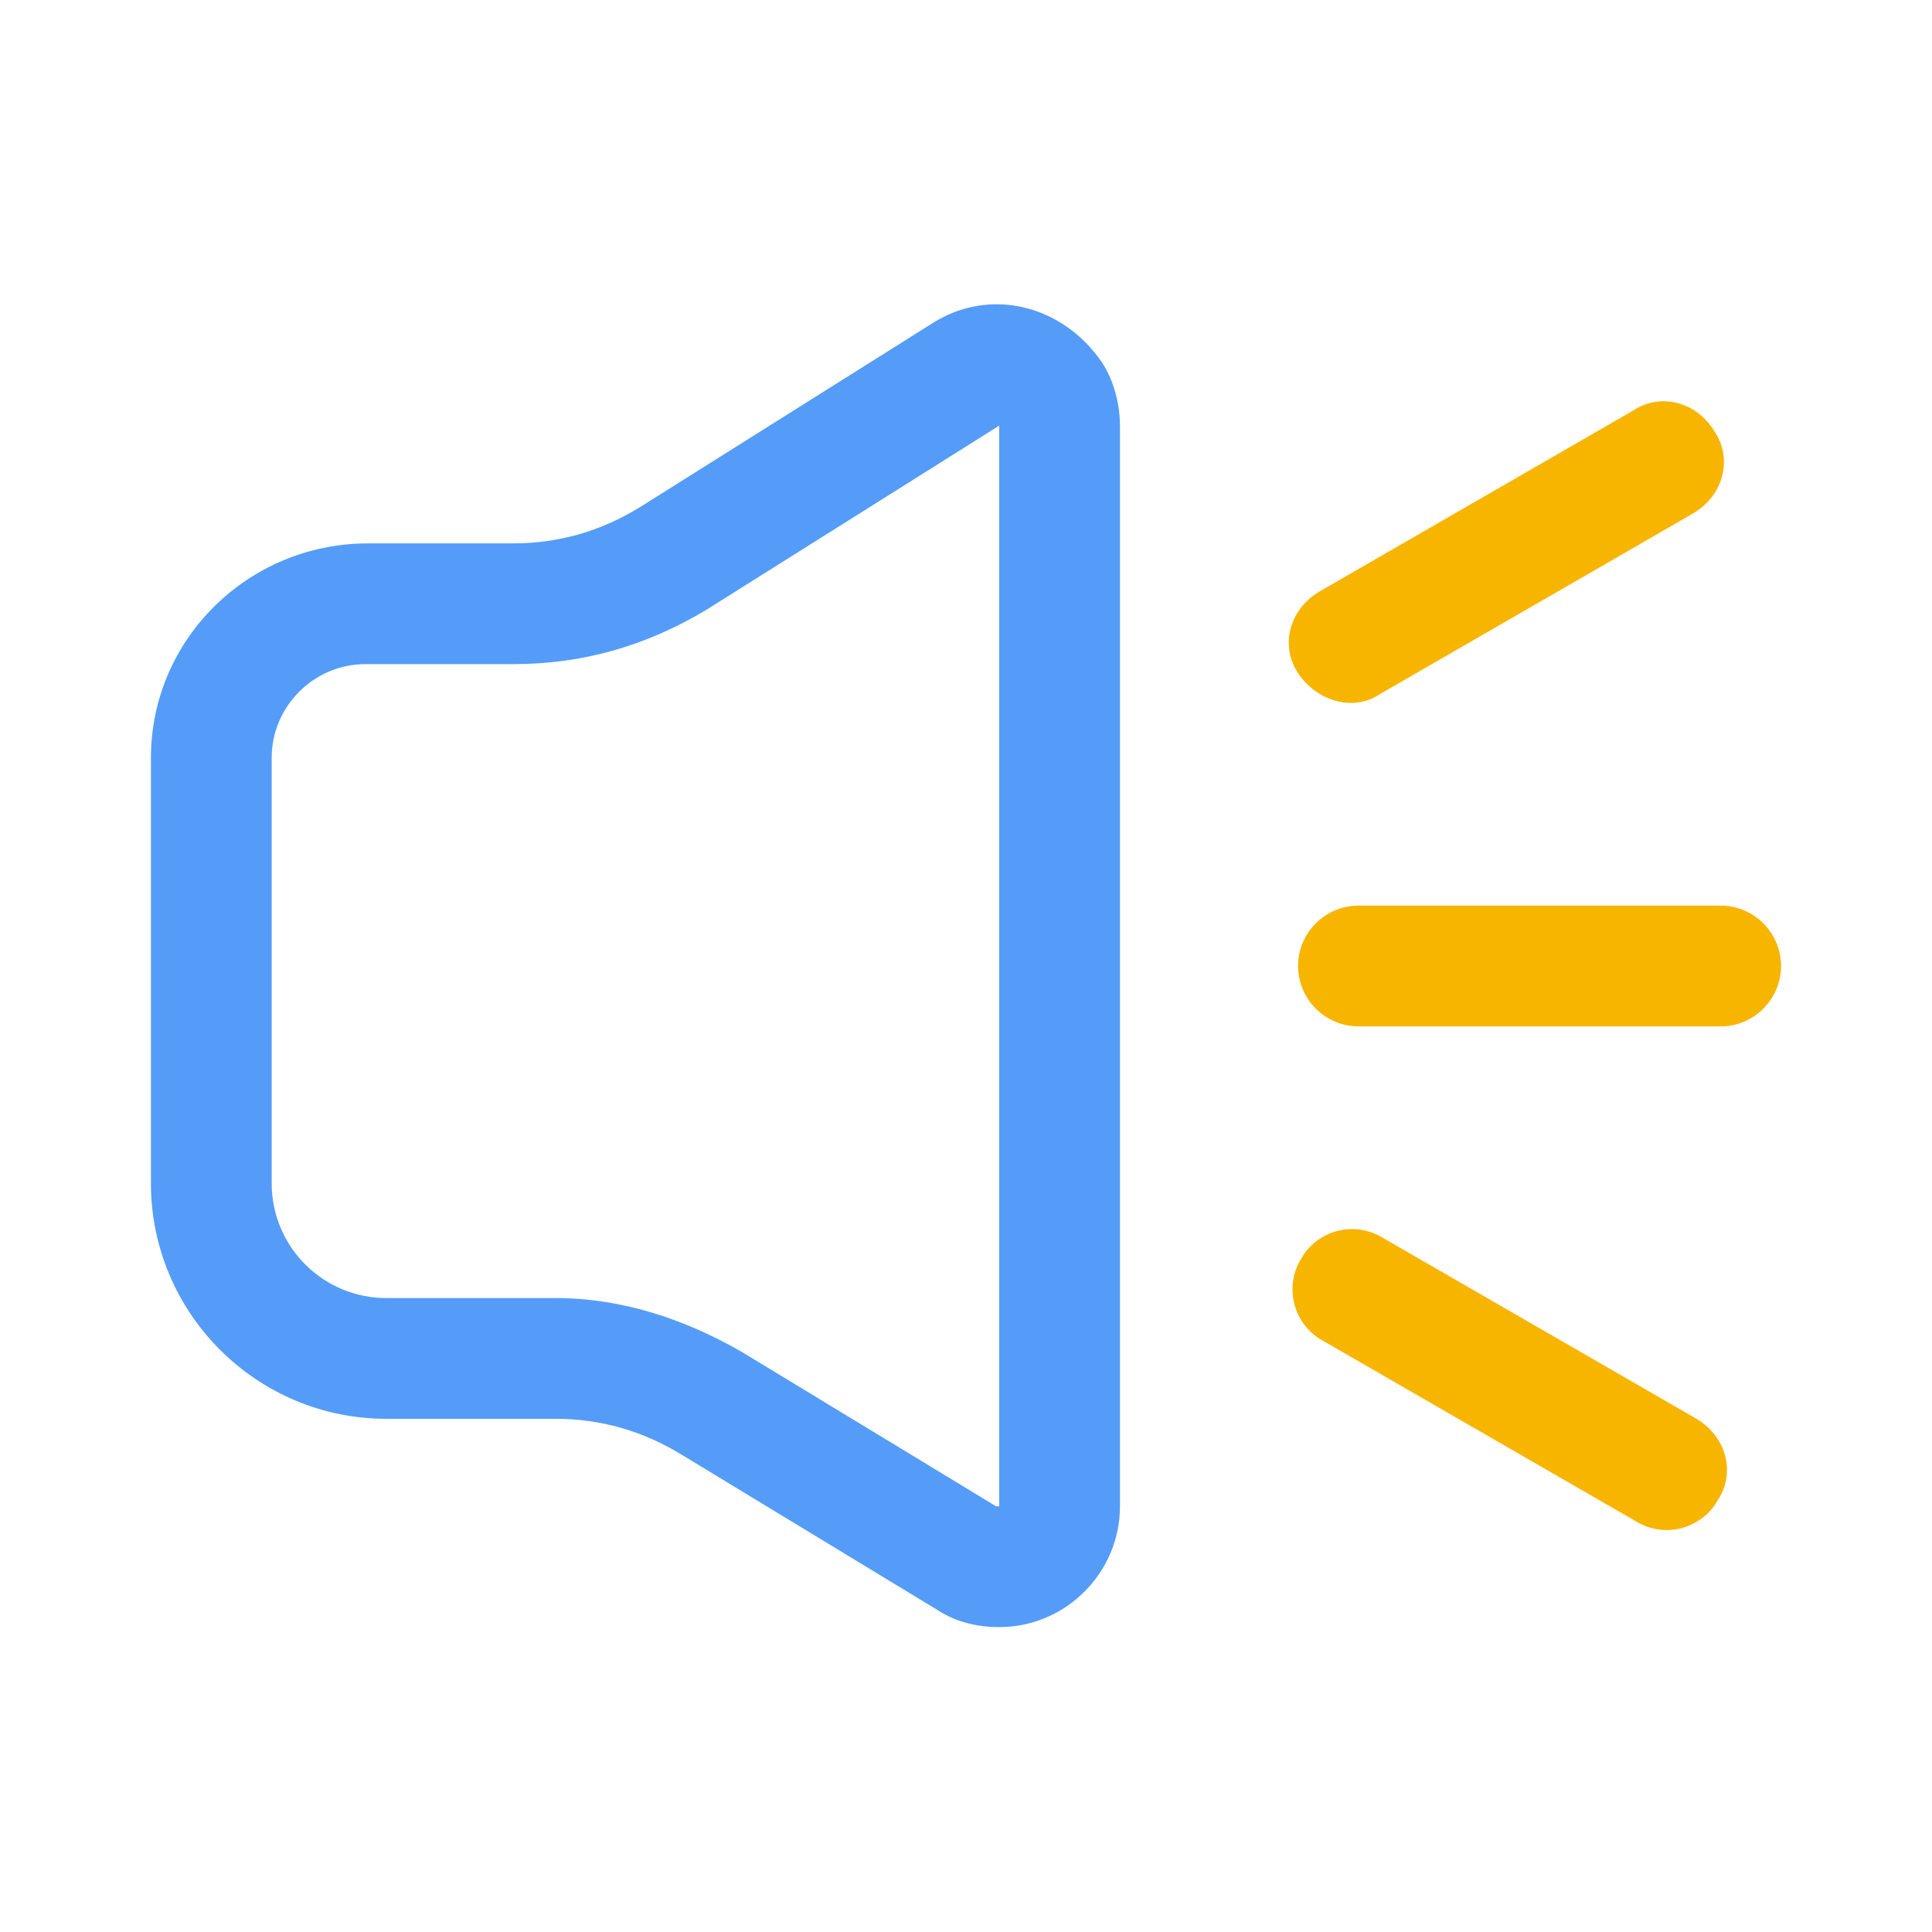 <?xml version="1.0" encoding="UTF-8"?>
<svg width="16px" height="16px" viewBox="0 0 16 16" version="1.1" xmlns="http://www.w3.org/2000/svg" xmlns:xlink="http://www.w3.org/1999/xlink">
    <title>Icon/按</title>
    <g id="大纲" stroke="none" stroke-width="1" fill="none" fill-rule="evenodd">
        <g id="画板" transform="translate(-357, -274)" fill-rule="nonzero">
            <g id="编组-38备份-2" transform="translate(357, 164)">
                <g id="编组-21" transform="translate(0, 105)">
                    <g id="Icon/按" transform="translate(0, 5)">
                        <rect id="矩形" fill="#000000" opacity="0" x="0" y="0" width="16" height="16"></rect>
                        <path d="M7.725,2.675 L5.3,4.2 C4.975,4.4 4.625,4.5 4.25,4.5 L3.05,4.5 C2.05,4.5 1.25,5.3 1.25,6.275 L1.25,9.8 C1.25,10.875 2.125,11.75 3.2,11.75 L4.6,11.75 C4.975,11.75 5.325,11.85 5.65,12.05 L7.75,13.325 C7.9,13.425 8.075,13.475 8.275,13.475 C8.825,13.475 9.275,13.025 9.275,12.475 L9.275,3.525 C9.275,3.35 9.225,3.15 9.125,3 C8.8,2.525 8.2,2.375 7.725,2.675 Z M8.25,12.475 L6.15,11.2 C5.675,10.925 5.15,10.75 4.6,10.75 L3.2,10.75 C2.675,10.75 2.25,10.325 2.25,9.8 L2.25,6.275 C2.25,5.85 2.6,5.5 3.025,5.5 L4.25,5.5 C4.825,5.5 5.35,5.35 5.85,5.05 L8.275,3.525 L8.275,12.475 L8.25,12.475 Z" id="形状" fill="#549CF8"></path>
                        <path d="M14.25,7.5 L11.25,7.5 C10.975,7.5 10.75,7.725 10.75,8 C10.75,8.275 10.975,8.5 11.25,8.5 L14.25,8.5 C14.525,8.5 14.75,8.275 14.75,8 C14.75,7.725 14.525,7.5 14.25,7.5 Z" id="路径" fill="#F7B500"></path>
                        <path d="M14.05,11.75 L11.45,10.25 C11.2,10.1 10.9,10.2 10.775,10.425 C10.625,10.675 10.725,10.975 10.95,11.1 L13.55,12.6 C13.8,12.75 14.1,12.65 14.225,12.425 C14.375,12.2 14.3,11.9 14.05,11.75 Z" id="路径" fill="#F7B500"></path>
                        <path d="M11.425,5.75 L14.025,4.25 C14.275,4.1 14.35,3.8 14.2,3.575 C14.05,3.325 13.75,3.25 13.525,3.4 L10.925,4.9 C10.675,5.05 10.6,5.35 10.75,5.575 C10.9,5.8 11.2,5.9 11.425,5.75 Z" id="路径" fill="#F7B500"></path>
                    </g>
                </g>
            </g>
        </g>
    </g>
</svg>
